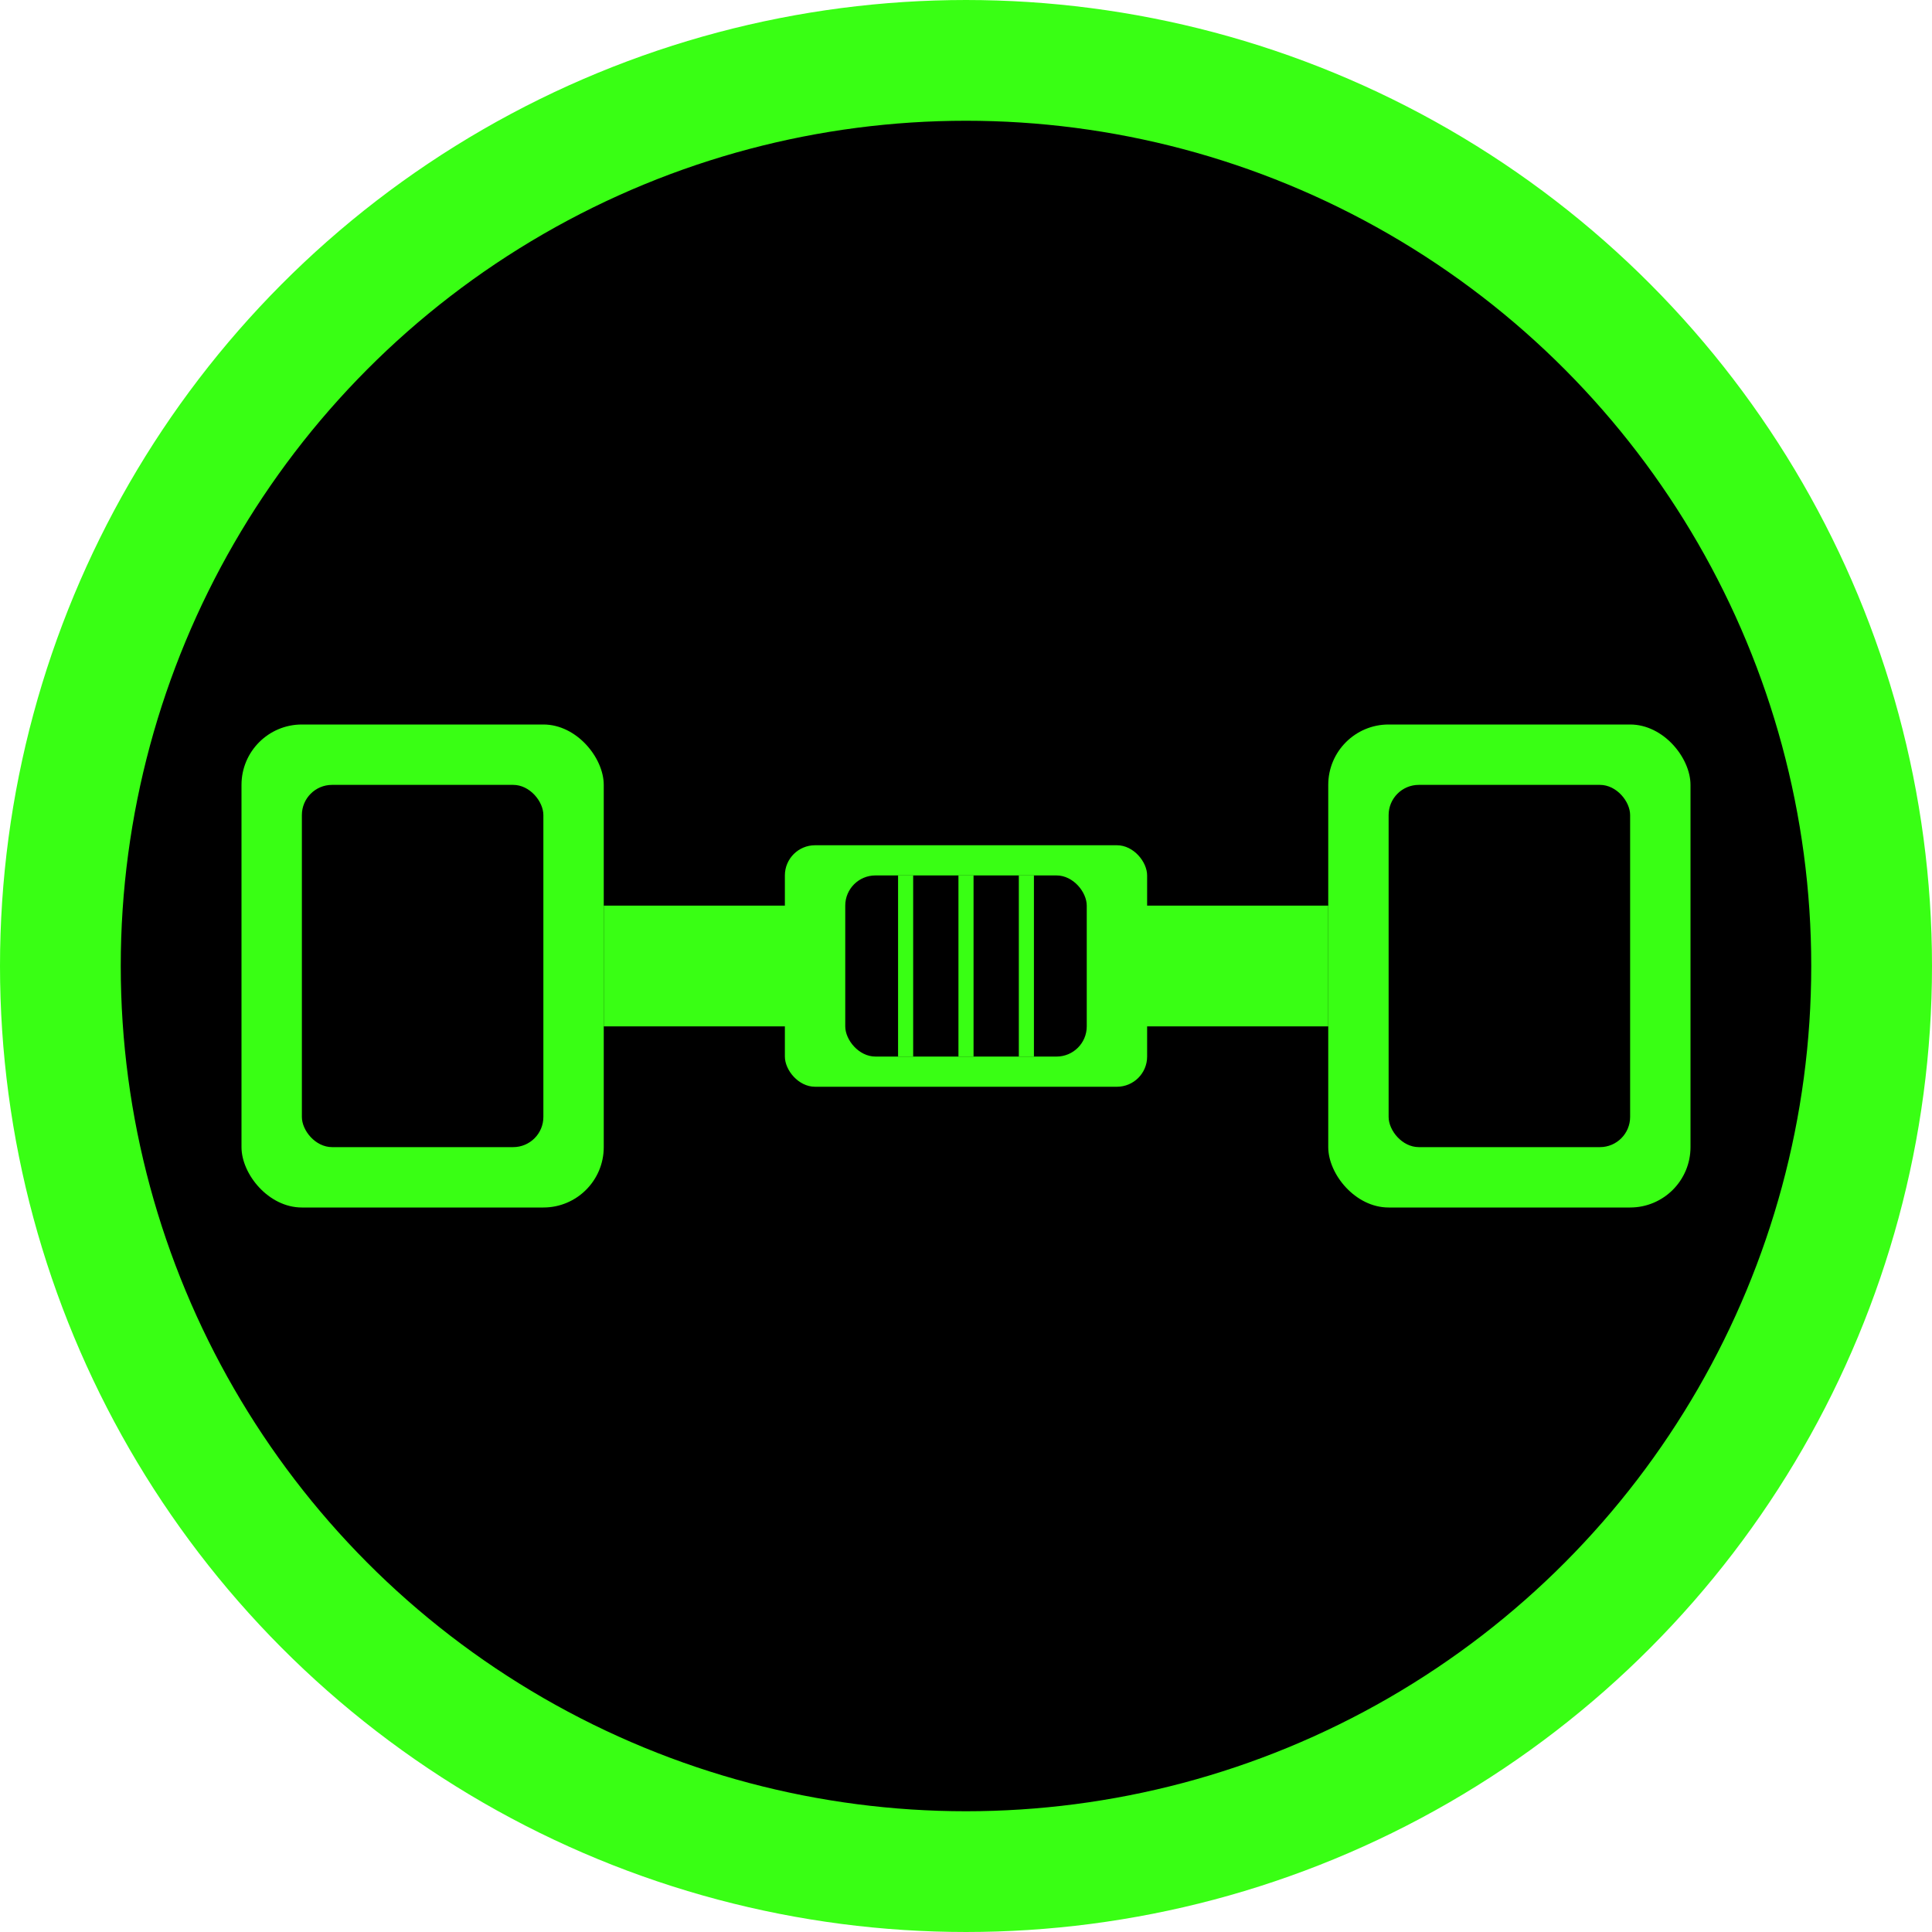 <svg xmlns="http://www.w3.org/2000/svg" viewBox="0 0 64 64" width="64" height="64">
  <!-- Background circle -->
  <circle cx="32" cy="32" r="30" fill="#000000" stroke="#39ff14" stroke-width="4"/>
  
  <!-- Dumbbell design -->
  <!-- Left weight plate -->
  <rect x="8" y="24" width="12" height="16" rx="2" fill="#39ff14"/>
  <rect x="10" y="26" width="8" height="12" rx="1" fill="#000000"/>
  
  <!-- Right weight plate -->
  <rect x="44" y="24" width="12" height="16" rx="2" fill="#39ff14"/>
  <rect x="46" y="26" width="8" height="12" rx="1" fill="#000000"/>
  
  <!-- Center bar -->
  <rect x="20" y="30" width="24" height="4" fill="#39ff14"/>
  
  <!-- Grip section -->
  <rect x="26" y="28" width="12" height="8" rx="1" fill="#39ff14"/>
  <rect x="28" y="29" width="8" height="6" rx="1" fill="#000000"/>
  
  <!-- Handle grip lines -->
  <line x1="30" y1="29" x2="30" y2="35" stroke="#39ff14" stroke-width="0.5"/>
  <line x1="32" y1="29" x2="32" y2="35" stroke="#39ff14" stroke-width="0.5"/>
  <line x1="34" y1="29" x2="34" y2="35" stroke="#39ff14" stroke-width="0.5"/>
  
  <!-- Weight plate details -->
  <circle cx="14" cy="32" r="2" fill="#000000"/>
  <circle cx="50" cy="32" r="2" fill="#000000"/>
</svg>